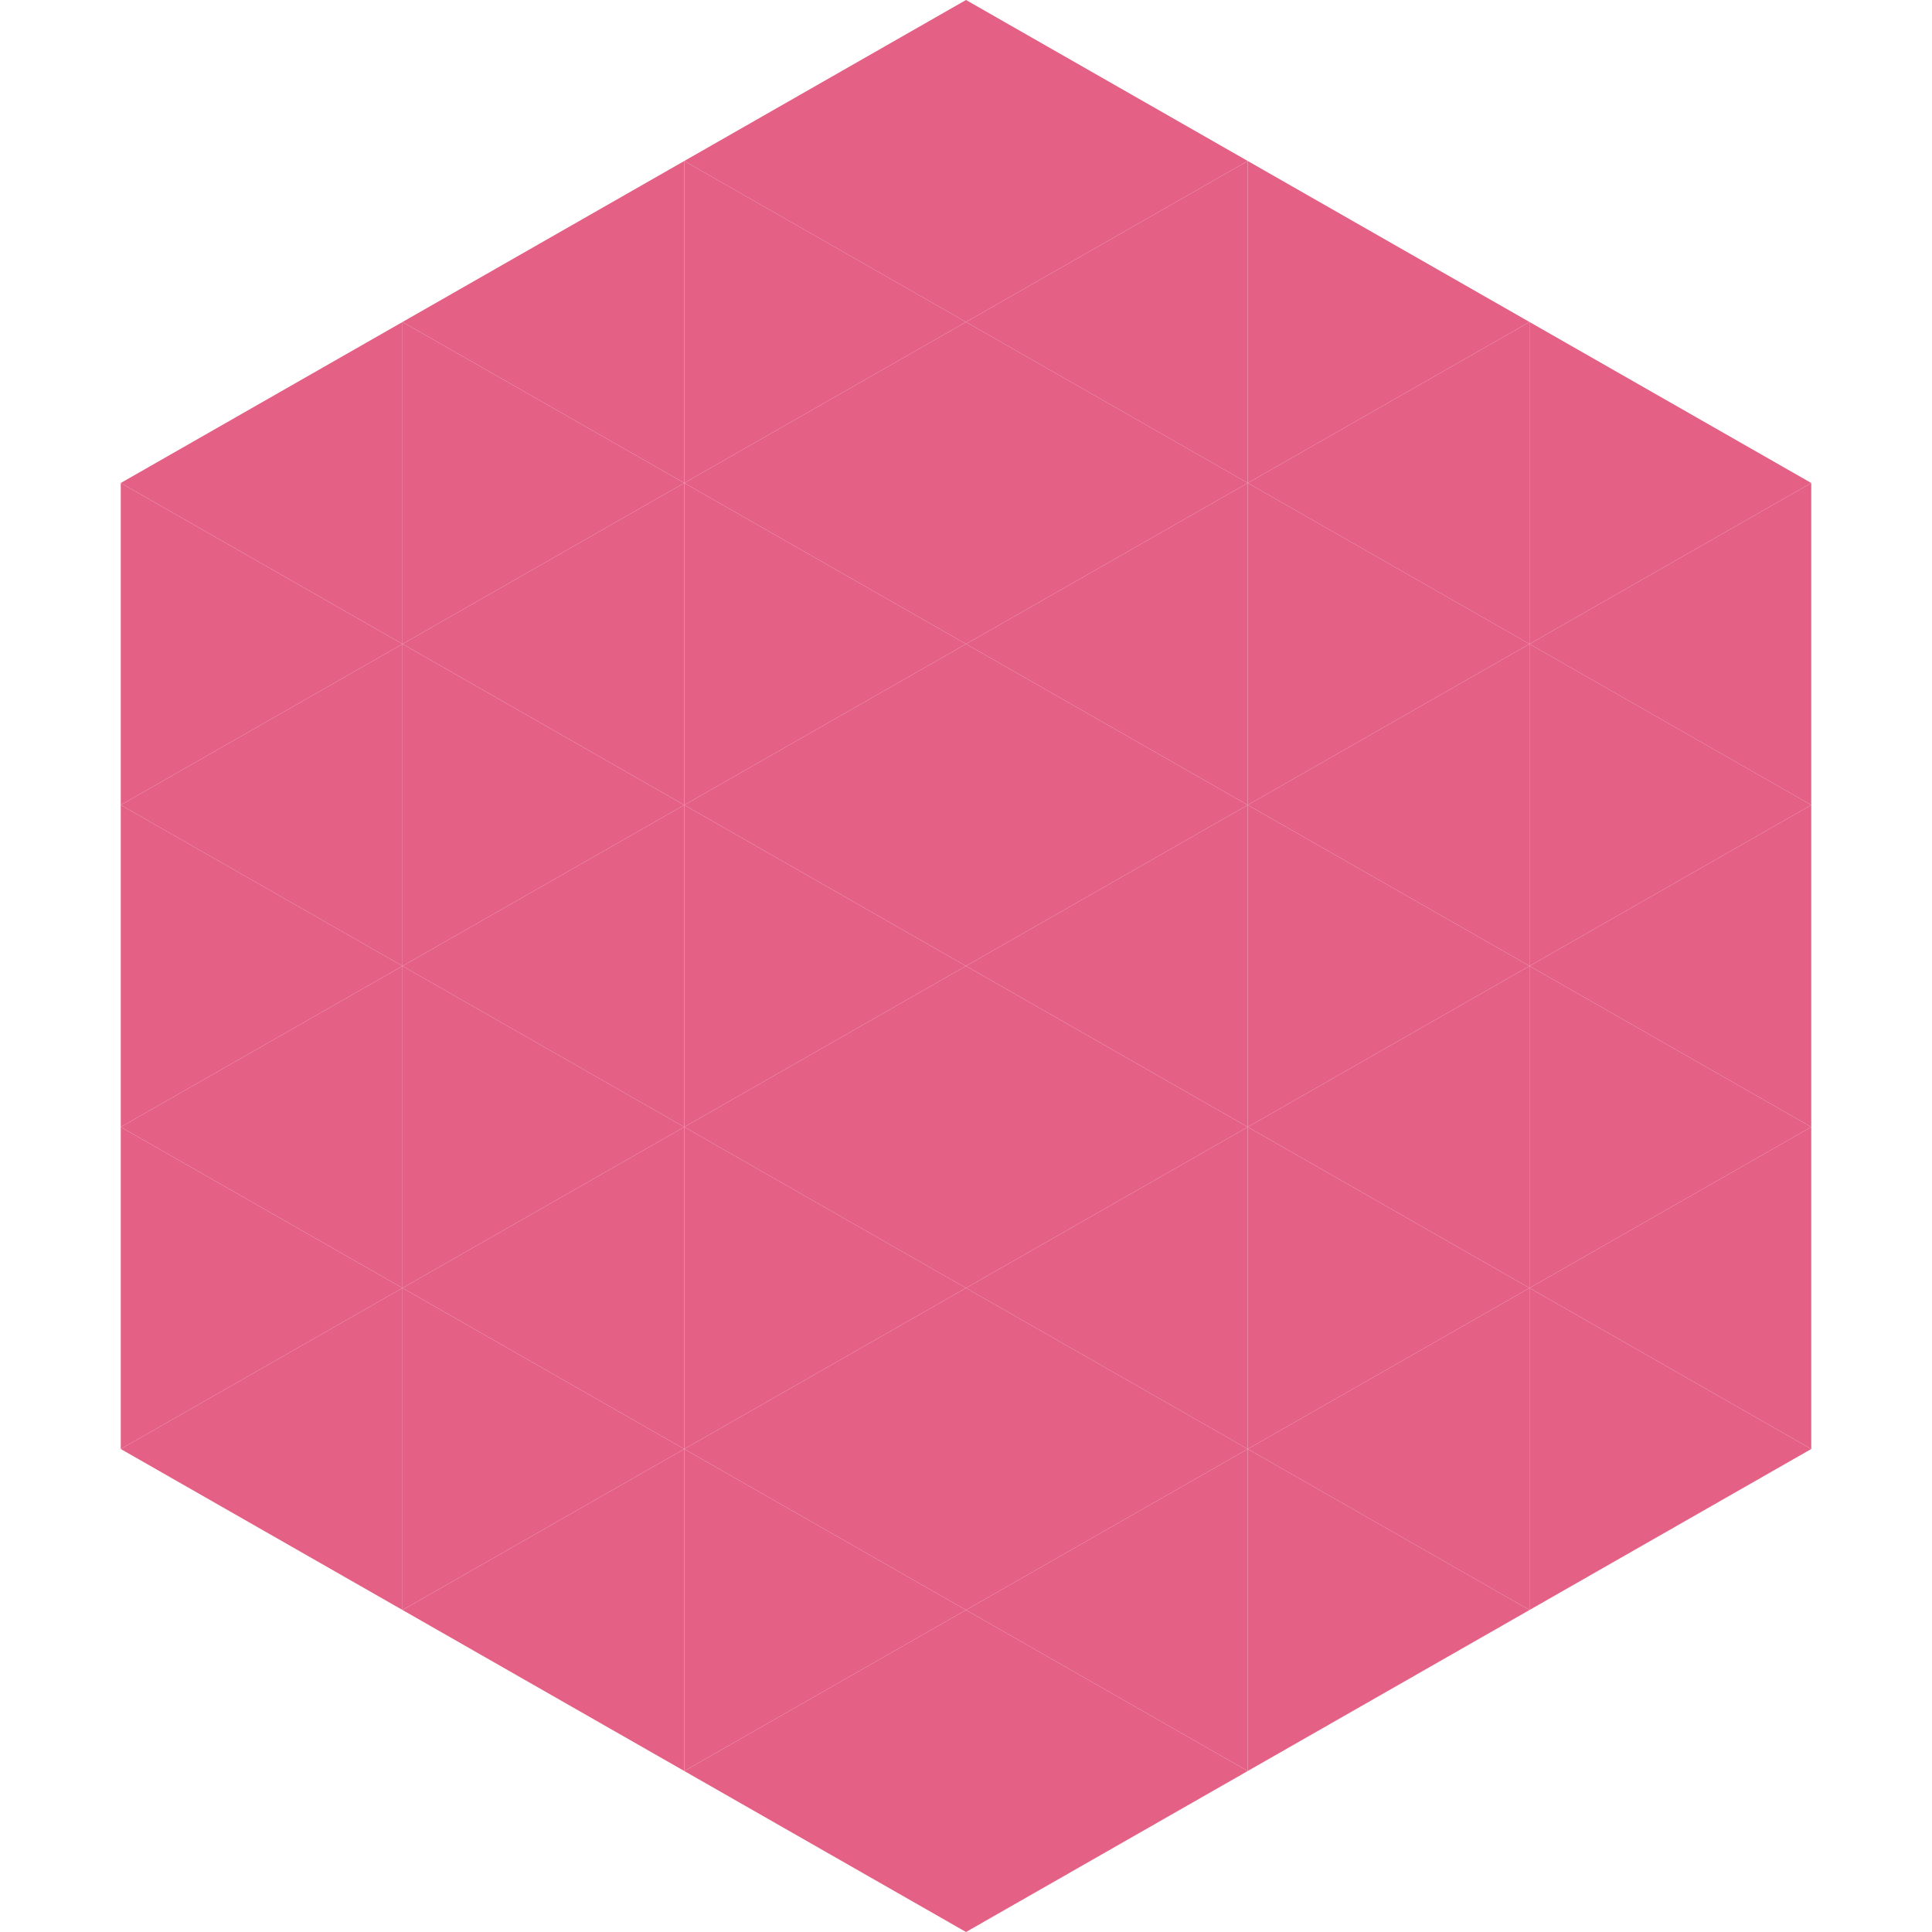 <?xml version="1.0"?>
<!-- Generated by SVGo -->
<svg width="240" height="240"
     xmlns="http://www.w3.org/2000/svg"
     xmlns:xlink="http://www.w3.org/1999/xlink">
<polygon points="50,40 15,60 50,80" style="fill:rgb(228,96,133)" />
<polygon points="190,40 225,60 190,80" style="fill:rgb(228,96,133)" />
<polygon points="15,60 50,80 15,100" style="fill:rgb(228,96,133)" />
<polygon points="225,60 190,80 225,100" style="fill:rgb(228,96,133)" />
<polygon points="50,80 15,100 50,120" style="fill:rgb(228,96,133)" />
<polygon points="190,80 225,100 190,120" style="fill:rgb(228,96,133)" />
<polygon points="15,100 50,120 15,140" style="fill:rgb(228,96,133)" />
<polygon points="225,100 190,120 225,140" style="fill:rgb(228,96,133)" />
<polygon points="50,120 15,140 50,160" style="fill:rgb(228,96,133)" />
<polygon points="190,120 225,140 190,160" style="fill:rgb(228,96,133)" />
<polygon points="15,140 50,160 15,180" style="fill:rgb(228,96,133)" />
<polygon points="225,140 190,160 225,180" style="fill:rgb(228,96,133)" />
<polygon points="50,160 15,180 50,200" style="fill:rgb(228,96,133)" />
<polygon points="190,160 225,180 190,200" style="fill:rgb(228,96,133)" />
<polygon points="15,180 50,200 15,220" style="fill:rgb(255,255,255); fill-opacity:0" />
<polygon points="225,180 190,200 225,220" style="fill:rgb(255,255,255); fill-opacity:0" />
<polygon points="50,0 85,20 50,40" style="fill:rgb(255,255,255); fill-opacity:0" />
<polygon points="190,0 155,20 190,40" style="fill:rgb(255,255,255); fill-opacity:0" />
<polygon points="85,20 50,40 85,60" style="fill:rgb(228,96,133)" />
<polygon points="155,20 190,40 155,60" style="fill:rgb(228,96,133)" />
<polygon points="50,40 85,60 50,80" style="fill:rgb(228,96,133)" />
<polygon points="190,40 155,60 190,80" style="fill:rgb(228,96,133)" />
<polygon points="85,60 50,80 85,100" style="fill:rgb(228,96,133)" />
<polygon points="155,60 190,80 155,100" style="fill:rgb(228,96,133)" />
<polygon points="50,80 85,100 50,120" style="fill:rgb(228,96,133)" />
<polygon points="190,80 155,100 190,120" style="fill:rgb(228,96,133)" />
<polygon points="85,100 50,120 85,140" style="fill:rgb(228,96,133)" />
<polygon points="155,100 190,120 155,140" style="fill:rgb(228,96,133)" />
<polygon points="50,120 85,140 50,160" style="fill:rgb(228,96,133)" />
<polygon points="190,120 155,140 190,160" style="fill:rgb(228,96,133)" />
<polygon points="85,140 50,160 85,180" style="fill:rgb(228,96,133)" />
<polygon points="155,140 190,160 155,180" style="fill:rgb(228,96,133)" />
<polygon points="50,160 85,180 50,200" style="fill:rgb(228,96,133)" />
<polygon points="190,160 155,180 190,200" style="fill:rgb(228,96,133)" />
<polygon points="85,180 50,200 85,220" style="fill:rgb(228,96,133)" />
<polygon points="155,180 190,200 155,220" style="fill:rgb(228,96,133)" />
<polygon points="120,0 85,20 120,40" style="fill:rgb(228,96,133)" />
<polygon points="120,0 155,20 120,40" style="fill:rgb(228,96,133)" />
<polygon points="85,20 120,40 85,60" style="fill:rgb(228,96,133)" />
<polygon points="155,20 120,40 155,60" style="fill:rgb(228,96,133)" />
<polygon points="120,40 85,60 120,80" style="fill:rgb(228,96,133)" />
<polygon points="120,40 155,60 120,80" style="fill:rgb(228,96,133)" />
<polygon points="85,60 120,80 85,100" style="fill:rgb(228,96,133)" />
<polygon points="155,60 120,80 155,100" style="fill:rgb(228,96,133)" />
<polygon points="120,80 85,100 120,120" style="fill:rgb(228,96,133)" />
<polygon points="120,80 155,100 120,120" style="fill:rgb(228,96,133)" />
<polygon points="85,100 120,120 85,140" style="fill:rgb(228,96,133)" />
<polygon points="155,100 120,120 155,140" style="fill:rgb(228,96,133)" />
<polygon points="120,120 85,140 120,160" style="fill:rgb(228,96,133)" />
<polygon points="120,120 155,140 120,160" style="fill:rgb(228,96,133)" />
<polygon points="85,140 120,160 85,180" style="fill:rgb(228,96,133)" />
<polygon points="155,140 120,160 155,180" style="fill:rgb(228,96,133)" />
<polygon points="120,160 85,180 120,200" style="fill:rgb(228,96,133)" />
<polygon points="120,160 155,180 120,200" style="fill:rgb(228,96,133)" />
<polygon points="85,180 120,200 85,220" style="fill:rgb(228,96,133)" />
<polygon points="155,180 120,200 155,220" style="fill:rgb(228,96,133)" />
<polygon points="120,200 85,220 120,240" style="fill:rgb(228,96,133)" />
<polygon points="120,200 155,220 120,240" style="fill:rgb(228,96,133)" />
<polygon points="85,220 120,240 85,260" style="fill:rgb(255,255,255); fill-opacity:0" />
<polygon points="155,220 120,240 155,260" style="fill:rgb(255,255,255); fill-opacity:0" />
</svg>
